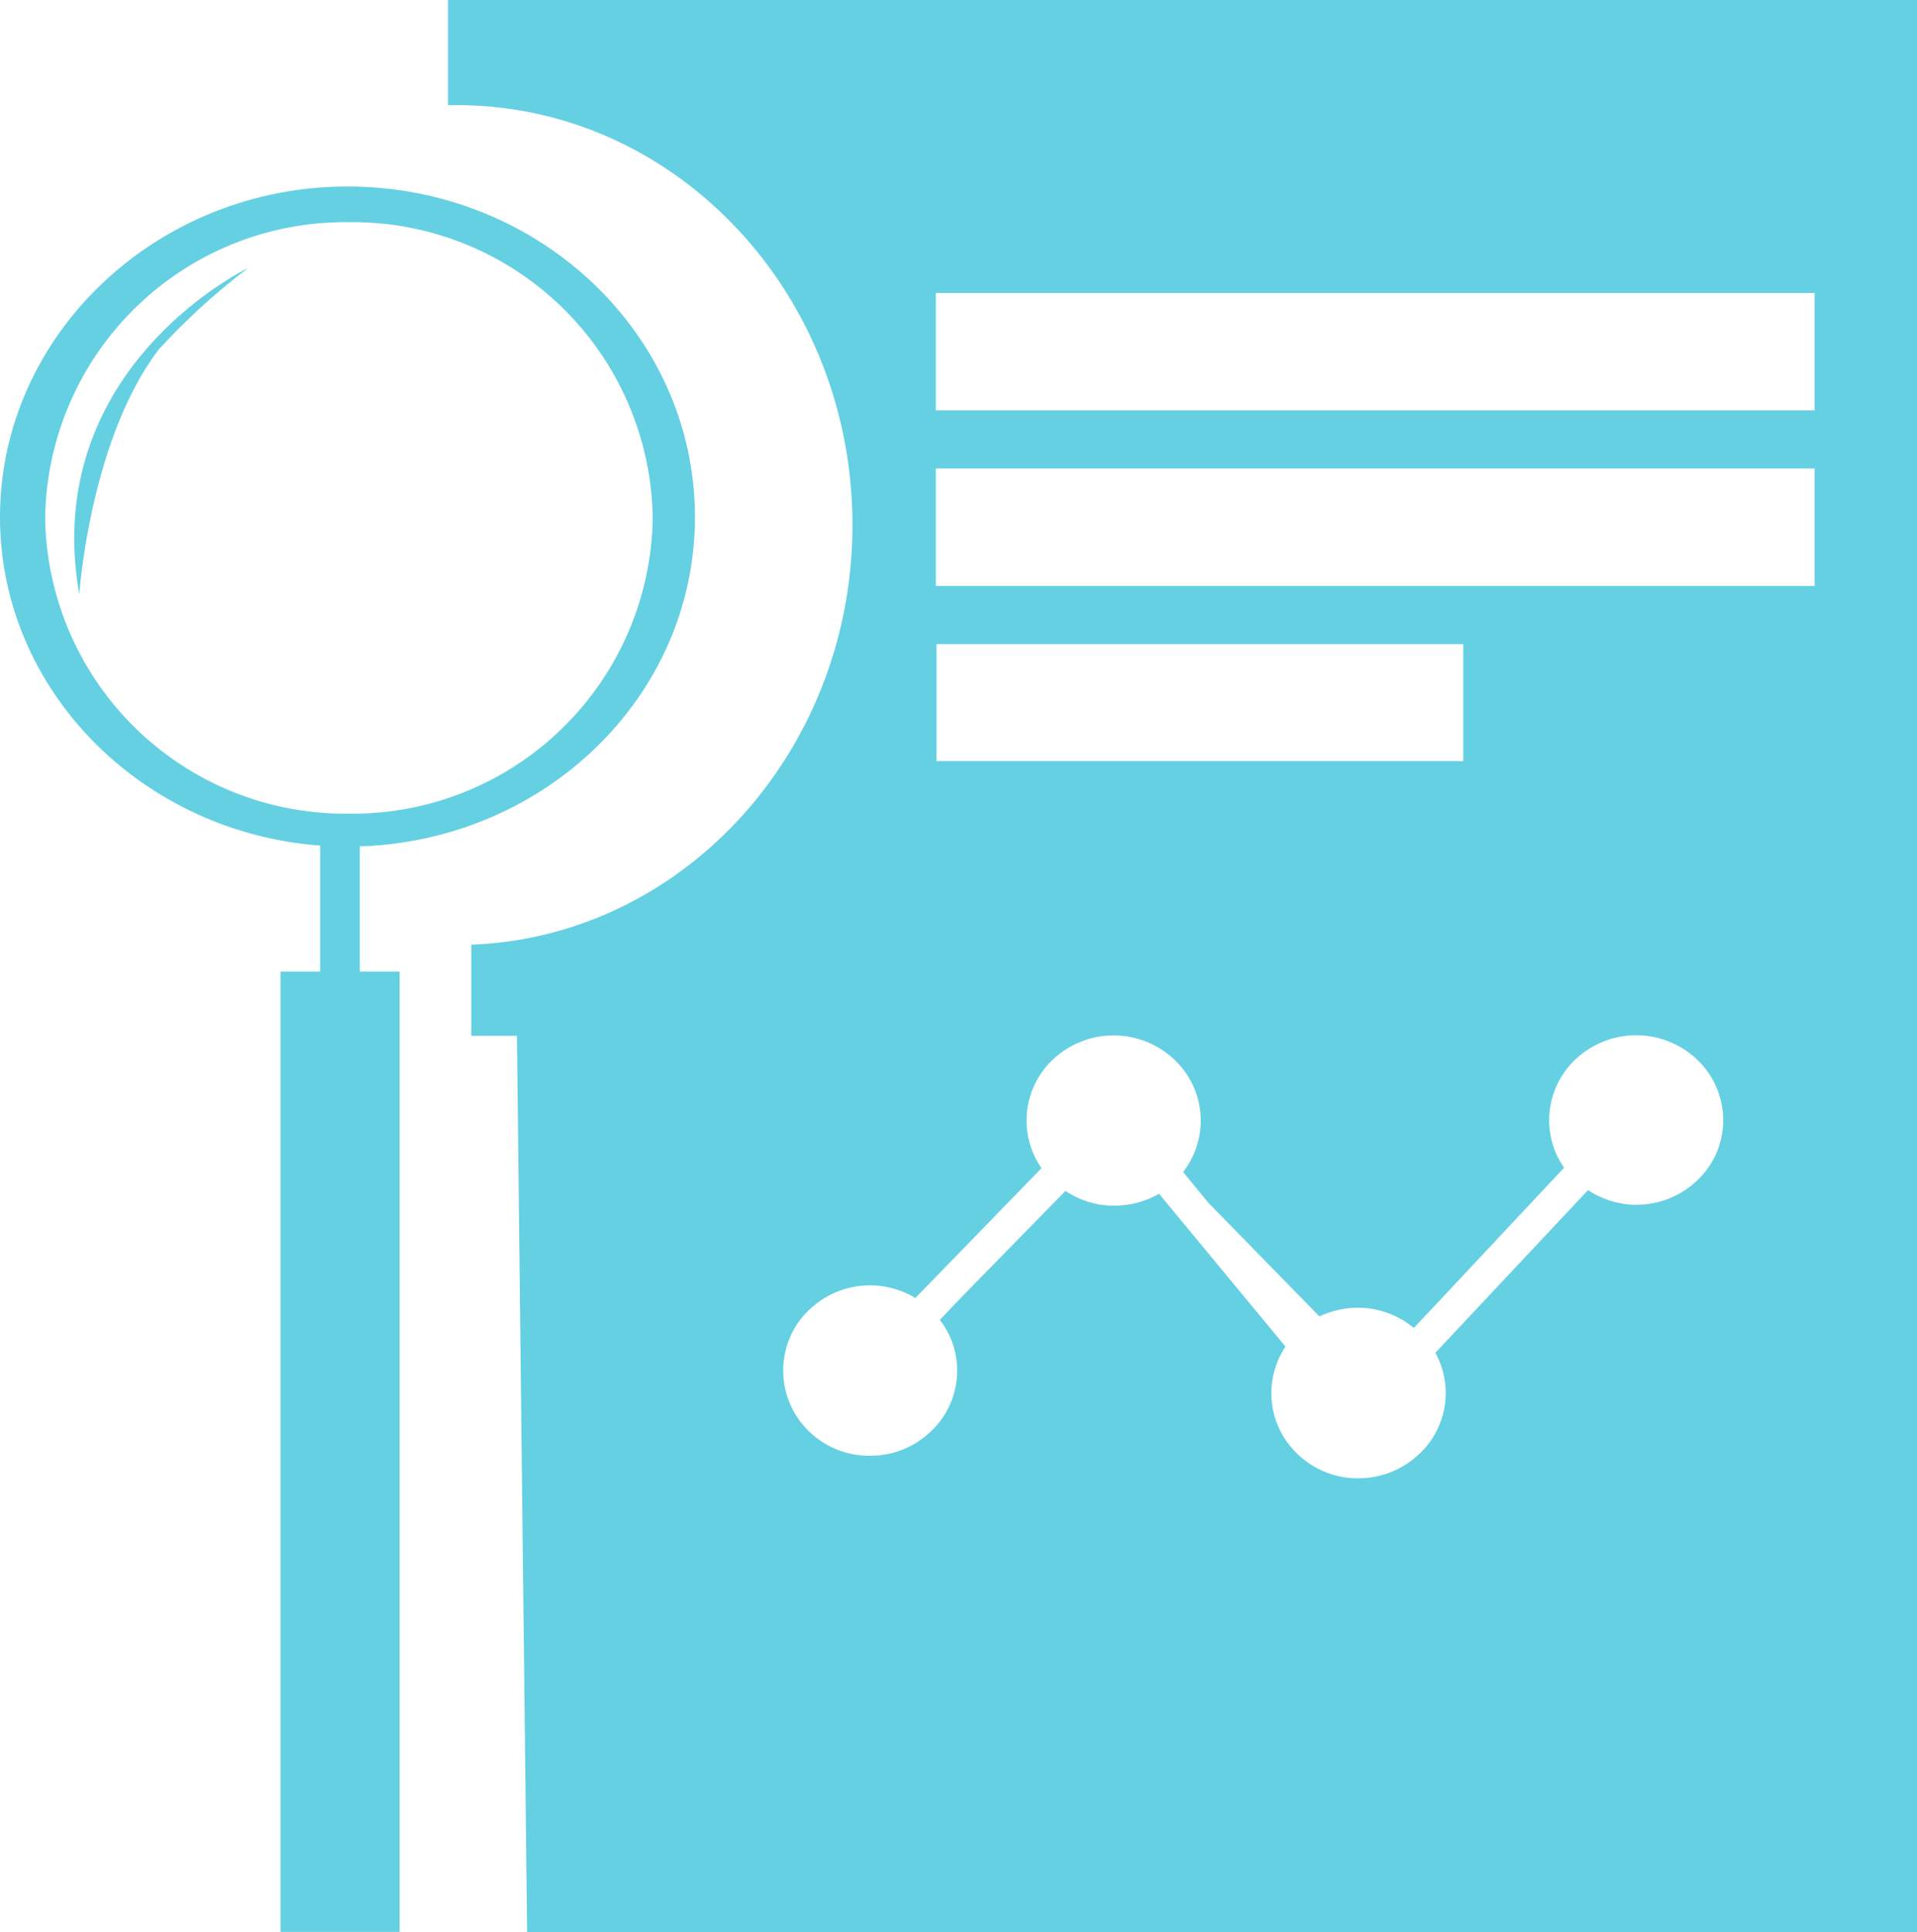<svg xmlns="http://www.w3.org/2000/svg" viewBox="0 0 111.25 112.1"><defs><style>.cls-1{fill:none;}.cls-2{fill:#64d0e2;}</style></defs><title>Asset 1</title><g id="Layer_2" data-name="Layer 2"><g id="Layer_1-2" data-name="Layer 1"><path class="cls-1" d="M15.11,17a0,0,0,0,0,0,0"/><path class="cls-2" d="M20.17,49.12C9.05,49.12,0,40.53,0,30S9.05,10.82,20.17,10.82,40.33,19.41,40.33,30,31.29,49.12,20.17,49.12Zm0-36.92C9.85,12.2,1.46,20.17,1.46,30S9.85,47.74,20.17,47.74s18.7-8,18.7-17.77S30.48,12.2,20.17,12.2Z"/><path class="cls-2" d="M20.25,48.55a18.77,18.77,0,0,1-19-18.5,18.77,18.77,0,0,1,19-18.5,18.77,18.77,0,0,1,19,18.5A18.77,18.77,0,0,1,20.25,48.55Zm0-35.66A17.42,17.42,0,0,0,2.62,30.05,17.42,17.42,0,0,0,20.25,47.21,17.42,17.42,0,0,0,37.88,30.05,17.42,17.42,0,0,0,20.25,12.89Z"/><rect class="cls-2" x="18.58" y="48.17" width="2.3" height="8.76"/><rect class="cls-2" x="16.28" y="56.37" width="6.91" height="55.72"/><path class="cls-2" d="M9.21,20.28c-4,5.26-4.61,14.21-4.61,14.21-2.3-13.15,9.8-18.94,9.8-18.94A39.06,39.06,0,0,0,9.21,20.28Z"/><path class="cls-2" d="M26,0V6.1h.49C39.18,6.09,49.47,17,49.47,30.46c0,13.15-9.85,23.9-22.12,24.35V60.1H30l.59,52h80.68V0ZM54.35,37.37H84.92v6.79H76v0H54.47v0h-.12ZM100,65.21a4.82,4.82,0,0,1-1.66,3.42A5.08,5.08,0,0,1,95,69.9h-.27a5.17,5.17,0,0,1-2.57-.85l-8.86,9.44a4.84,4.84,0,0,1-1.08,6,5.08,5.08,0,0,1-3.38,1.28h-.26a5.05,5.05,0,0,1-3.49-1.62,4.83,4.83,0,0,1-1.3-3.57,4.93,4.93,0,0,1,.81-2.45l-7.34-8.87a5.06,5.06,0,0,1-2.56.69H64.4a5.11,5.11,0,0,1-2.57-.85l-6,6.13-1.29,1.35a4.79,4.79,0,0,1,1,3.19,4.85,4.85,0,0,1-1.66,3.41,5,5,0,0,1-3.37,1.28h-.27a5,5,0,0,1-3.49-1.62,4.87,4.87,0,0,1-1.29-3.57,4.82,4.82,0,0,1,1.66-3.42,5.09,5.09,0,0,1,6-.54l7.32-7.53a4.86,4.86,0,0,1,.8-6.43,5.13,5.13,0,0,1,7.13.35A4.85,4.85,0,0,1,68.66,68l1.47,1.79,6.44,6.59a5.26,5.26,0,0,1,2.48-.5,5.08,5.08,0,0,1,3,1.17l8.72-9.3a4.79,4.79,0,0,1-.86-3,4.85,4.85,0,0,1,1.66-3.41,5.13,5.13,0,0,1,7.13.35A4.87,4.87,0,0,1,100,65.21ZM105.31,34h-51V27.18h51Zm0-10.19h-51V17h51Z"/></g></g></svg>